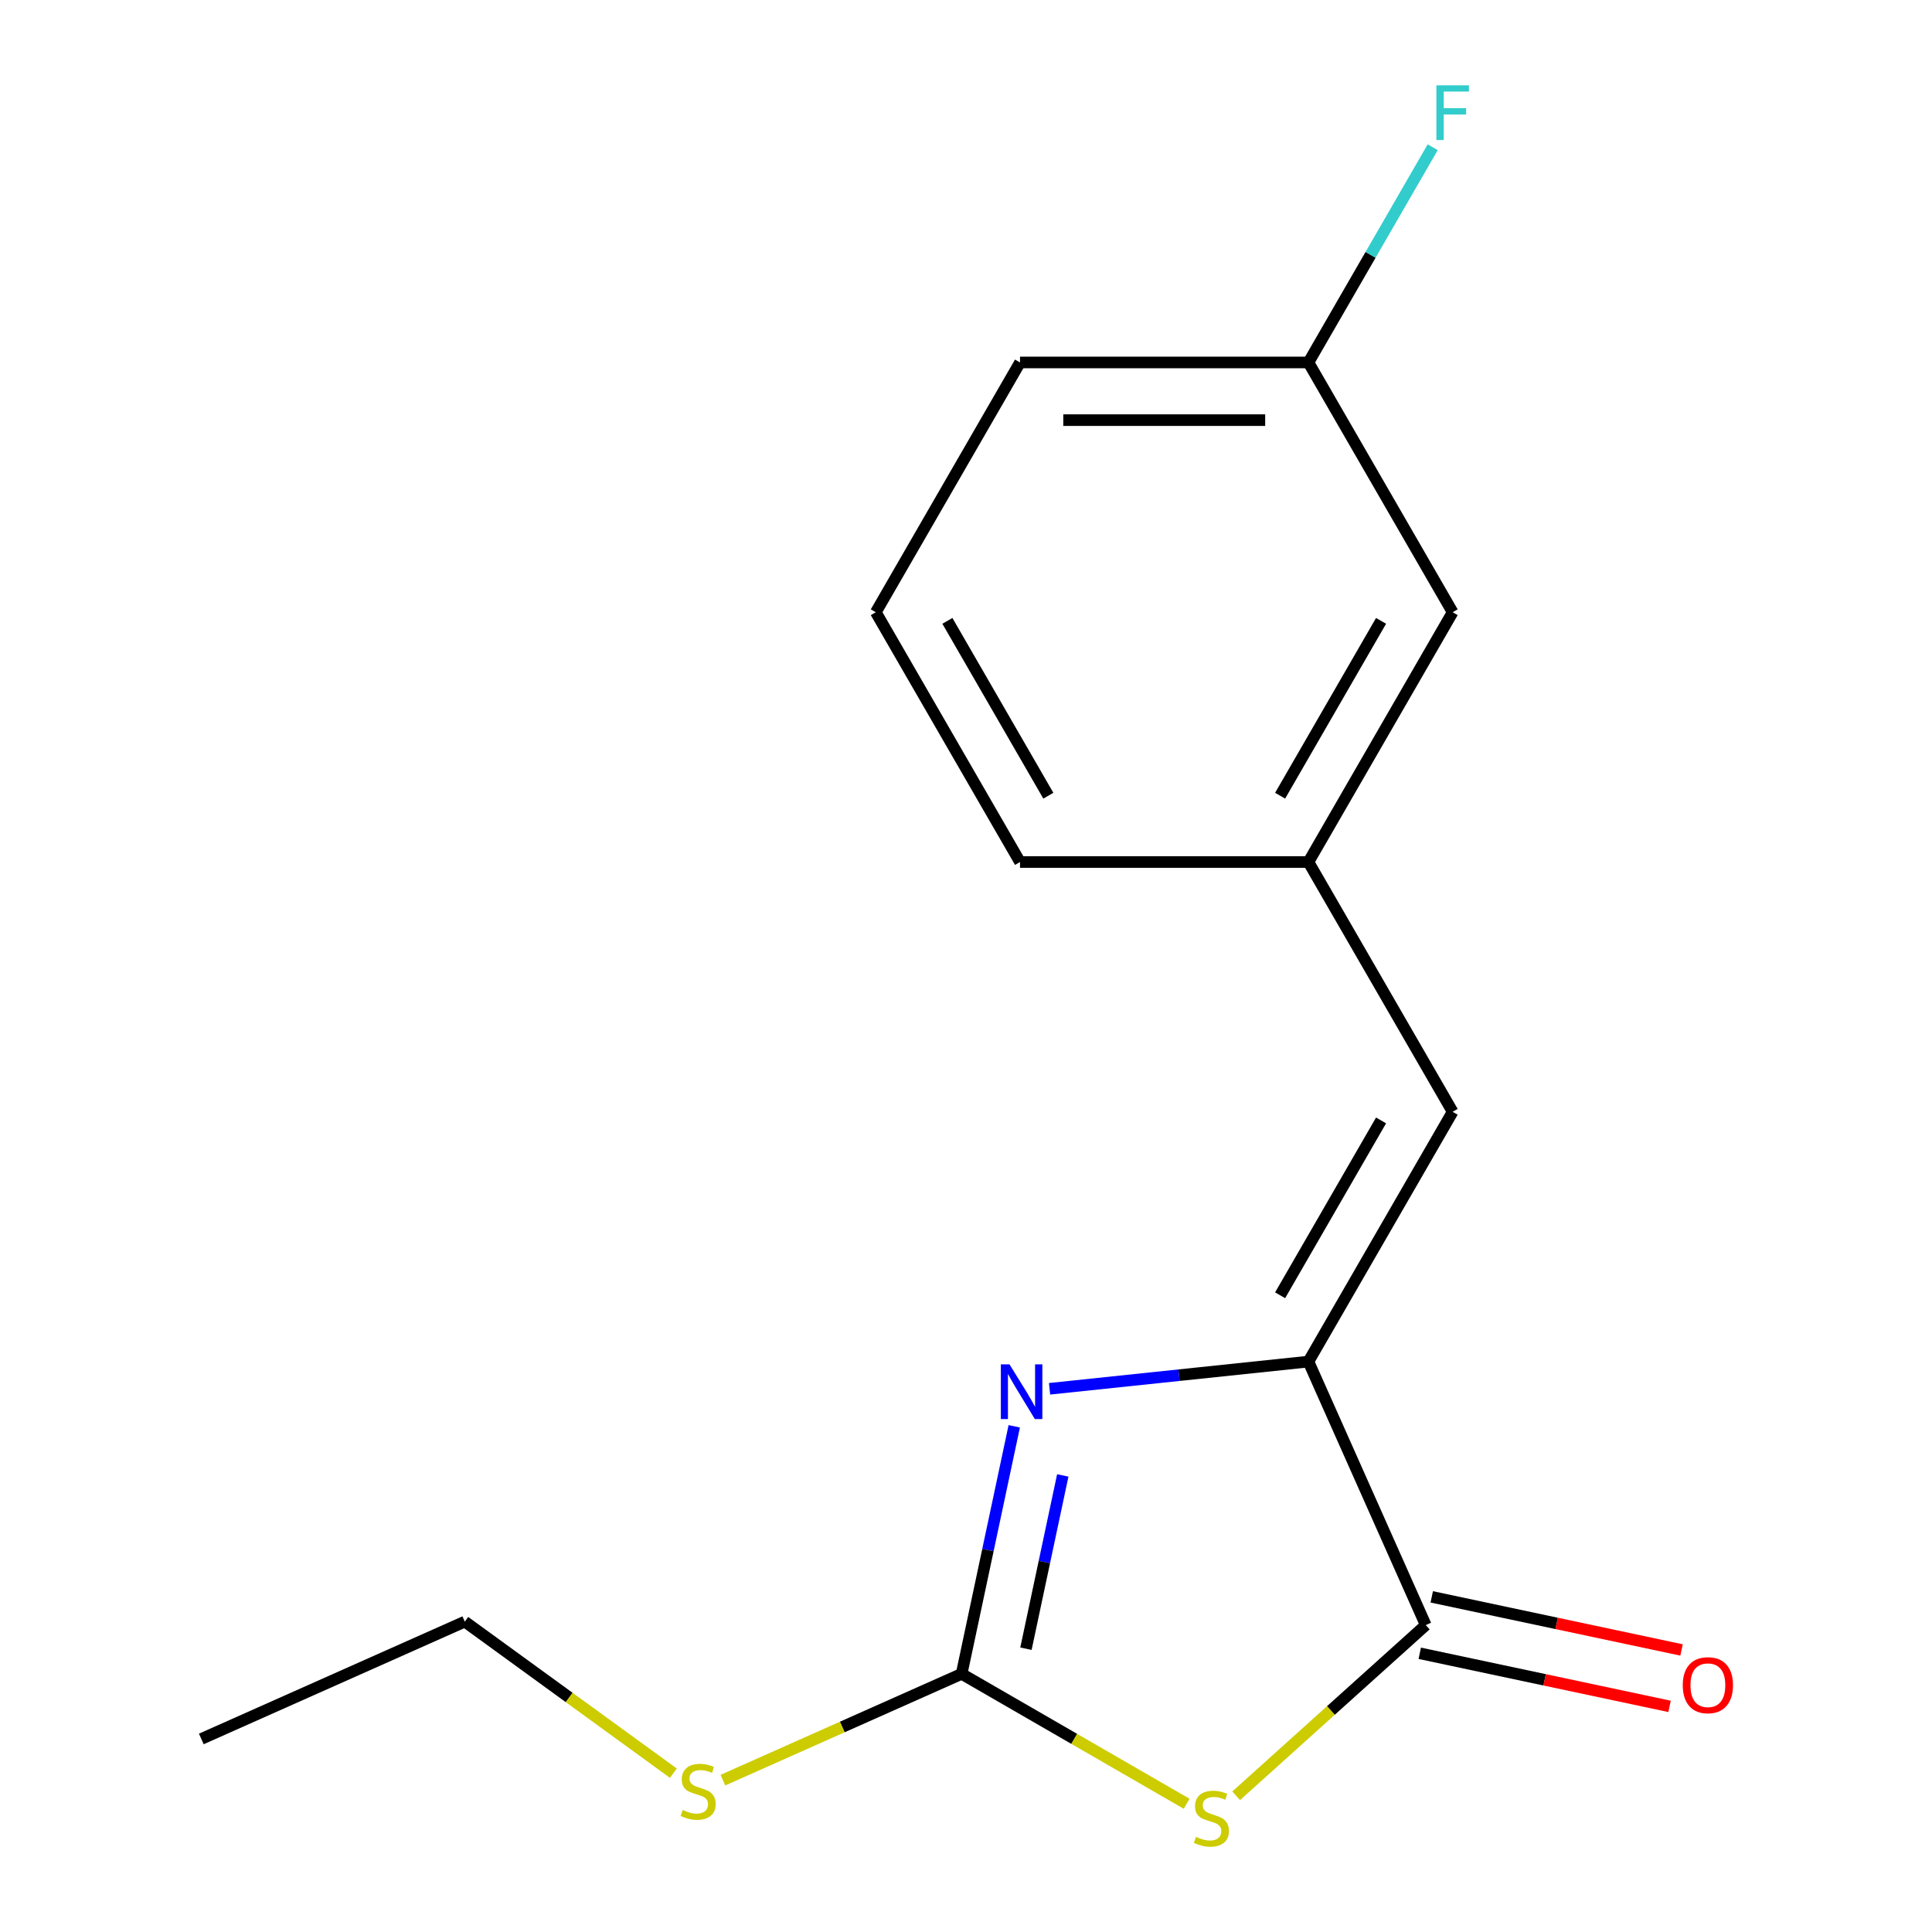 <?xml version='1.0' encoding='iso-8859-1'?>
<svg version='1.1' baseProfile='full'
              xmlns='http://www.w3.org/2000/svg'
                      xmlns:rdkit='http://www.rdkit.org/xml'
                      xmlns:xlink='http://www.w3.org/1999/xlink'
                  xml:space='preserve'
width='1000px' height='1000px' viewBox='0 0 1000 1000'>
<!-- END OF HEADER -->
<rect style='opacity:1.0;fill:#FFFFFF;stroke:none' width='1000' height='1000' x='0' y='0'> </rect>
<path class='bond-2' d='M 614.213,933.632 L 555.975,900.009' style='fill:none;fill-rule:evenodd;stroke:#CCCC00;stroke-width:6px;stroke-linecap:butt;stroke-linejoin:miter;stroke-opacity:1' />
<path class='bond-2' d='M 555.975,900.009 L 497.738,866.385' style='fill:none;fill-rule:evenodd;stroke:#000000;stroke-width:6px;stroke-linecap:butt;stroke-linejoin:miter;stroke-opacity:1' />
<path class='bond-3' d='M 639.837,929.493 L 688.903,885.314' style='fill:none;fill-rule:evenodd;stroke:#CCCC00;stroke-width:6px;stroke-linecap:butt;stroke-linejoin:miter;stroke-opacity:1' />
<path class='bond-3' d='M 688.903,885.314 L 737.968,841.136' style='fill:none;fill-rule:evenodd;stroke:#000000;stroke-width:6px;stroke-linecap:butt;stroke-linejoin:miter;stroke-opacity:1' />
<path class='bond-0' d='M 524.973,738.251 L 511.355,802.318' style='fill:none;fill-rule:evenodd;stroke:#0000FF;stroke-width:6px;stroke-linecap:butt;stroke-linejoin:miter;stroke-opacity:1' />
<path class='bond-0' d='M 511.355,802.318 L 497.738,866.385' style='fill:none;fill-rule:evenodd;stroke:#000000;stroke-width:6px;stroke-linecap:butt;stroke-linejoin:miter;stroke-opacity:1' />
<path class='bond-0' d='M 550.093,763.679 L 540.561,808.526' style='fill:none;fill-rule:evenodd;stroke:#0000FF;stroke-width:6px;stroke-linecap:butt;stroke-linejoin:miter;stroke-opacity:1' />
<path class='bond-0' d='M 540.561,808.526 L 531.028,853.373' style='fill:none;fill-rule:evenodd;stroke:#000000;stroke-width:6px;stroke-linecap:butt;stroke-linejoin:miter;stroke-opacity:1' />
<path class='bond-16' d='M 543.249,718.838 L 610.248,711.796' style='fill:none;fill-rule:evenodd;stroke:#0000FF;stroke-width:6px;stroke-linecap:butt;stroke-linejoin:miter;stroke-opacity:1' />
<path class='bond-16' d='M 610.248,711.796 L 677.247,704.754' style='fill:none;fill-rule:evenodd;stroke:#000000;stroke-width:6px;stroke-linecap:butt;stroke-linejoin:miter;stroke-opacity:1' />
<path class='bond-1' d='M 677.247,704.754 L 737.968,841.136' style='fill:none;fill-rule:evenodd;stroke:#000000;stroke-width:6px;stroke-linecap:butt;stroke-linejoin:miter;stroke-opacity:1' />
<path class='bond-4' d='M 677.247,704.754 L 751.891,575.467' style='fill:none;fill-rule:evenodd;stroke:#000000;stroke-width:6px;stroke-linecap:butt;stroke-linejoin:miter;stroke-opacity:1' />
<path class='bond-4' d='M 662.586,670.432 L 714.837,579.931' style='fill:none;fill-rule:evenodd;stroke:#000000;stroke-width:6px;stroke-linecap:butt;stroke-linejoin:miter;stroke-opacity:1' />
<path class='bond-7' d='M 497.738,866.385 L 435.953,893.893' style='fill:none;fill-rule:evenodd;stroke:#000000;stroke-width:6px;stroke-linecap:butt;stroke-linejoin:miter;stroke-opacity:1' />
<path class='bond-7' d='M 435.953,893.893 L 374.168,921.402' style='fill:none;fill-rule:evenodd;stroke:#CCCC00;stroke-width:6px;stroke-linecap:butt;stroke-linejoin:miter;stroke-opacity:1' />
<path class='bond-5' d='M 734.864,855.738 L 799.511,869.48' style='fill:none;fill-rule:evenodd;stroke:#000000;stroke-width:6px;stroke-linecap:butt;stroke-linejoin:miter;stroke-opacity:1' />
<path class='bond-5' d='M 799.511,869.48 L 864.158,883.221' style='fill:none;fill-rule:evenodd;stroke:#FF0000;stroke-width:6px;stroke-linecap:butt;stroke-linejoin:miter;stroke-opacity:1' />
<path class='bond-5' d='M 741.072,826.533 L 805.719,840.274' style='fill:none;fill-rule:evenodd;stroke:#000000;stroke-width:6px;stroke-linecap:butt;stroke-linejoin:miter;stroke-opacity:1' />
<path class='bond-5' d='M 805.719,840.274 L 870.366,854.016' style='fill:none;fill-rule:evenodd;stroke:#FF0000;stroke-width:6px;stroke-linecap:butt;stroke-linejoin:miter;stroke-opacity:1' />
<path class='bond-6' d='M 751.891,575.467 L 677.247,446.179' style='fill:none;fill-rule:evenodd;stroke:#000000;stroke-width:6px;stroke-linecap:butt;stroke-linejoin:miter;stroke-opacity:1' />
<path class='bond-8' d='M 677.247,446.179 L 751.891,316.892' style='fill:none;fill-rule:evenodd;stroke:#000000;stroke-width:6px;stroke-linecap:butt;stroke-linejoin:miter;stroke-opacity:1' />
<path class='bond-8' d='M 662.586,411.857 L 714.837,321.356' style='fill:none;fill-rule:evenodd;stroke:#000000;stroke-width:6px;stroke-linecap:butt;stroke-linejoin:miter;stroke-opacity:1' />
<path class='bond-12' d='M 677.247,446.179 L 527.959,446.179' style='fill:none;fill-rule:evenodd;stroke:#000000;stroke-width:6px;stroke-linecap:butt;stroke-linejoin:miter;stroke-opacity:1' />
<path class='bond-13' d='M 348.544,917.798 L 294.561,878.577' style='fill:none;fill-rule:evenodd;stroke:#CCCC00;stroke-width:6px;stroke-linecap:butt;stroke-linejoin:miter;stroke-opacity:1' />
<path class='bond-13' d='M 294.561,878.577 L 240.579,839.357' style='fill:none;fill-rule:evenodd;stroke:#000000;stroke-width:6px;stroke-linecap:butt;stroke-linejoin:miter;stroke-opacity:1' />
<path class='bond-9' d='M 751.891,316.892 L 677.247,187.604' style='fill:none;fill-rule:evenodd;stroke:#000000;stroke-width:6px;stroke-linecap:butt;stroke-linejoin:miter;stroke-opacity:1' />
<path class='bond-10' d='M 677.247,187.604 L 709.404,131.907' style='fill:none;fill-rule:evenodd;stroke:#000000;stroke-width:6px;stroke-linecap:butt;stroke-linejoin:miter;stroke-opacity:1' />
<path class='bond-10' d='M 709.404,131.907 L 741.561,76.209' style='fill:none;fill-rule:evenodd;stroke:#33CCCC;stroke-width:6px;stroke-linecap:butt;stroke-linejoin:miter;stroke-opacity:1' />
<path class='bond-17' d='M 677.247,187.604 L 527.959,187.604' style='fill:none;fill-rule:evenodd;stroke:#000000;stroke-width:6px;stroke-linecap:butt;stroke-linejoin:miter;stroke-opacity:1' />
<path class='bond-17' d='M 654.854,217.462 L 550.352,217.462' style='fill:none;fill-rule:evenodd;stroke:#000000;stroke-width:6px;stroke-linecap:butt;stroke-linejoin:miter;stroke-opacity:1' />
<path class='bond-11' d='M 453.314,316.892 L 527.959,446.179' style='fill:none;fill-rule:evenodd;stroke:#000000;stroke-width:6px;stroke-linecap:butt;stroke-linejoin:miter;stroke-opacity:1' />
<path class='bond-11' d='M 490.369,321.356 L 542.619,411.857' style='fill:none;fill-rule:evenodd;stroke:#000000;stroke-width:6px;stroke-linecap:butt;stroke-linejoin:miter;stroke-opacity:1' />
<path class='bond-14' d='M 453.314,316.892 L 527.959,187.604' style='fill:none;fill-rule:evenodd;stroke:#000000;stroke-width:6px;stroke-linecap:butt;stroke-linejoin:miter;stroke-opacity:1' />
<path class='bond-15' d='M 240.579,839.357 L 104.197,900.078' style='fill:none;fill-rule:evenodd;stroke:#000000;stroke-width:6px;stroke-linecap:butt;stroke-linejoin:miter;stroke-opacity:1' />
<path  class='atom-0' d='M 619.025 950.749
Q 619.345 950.869, 620.665 951.429
Q 621.985 951.989, 623.425 952.349
Q 624.905 952.669, 626.345 952.669
Q 629.025 952.669, 630.585 951.389
Q 632.145 950.069, 632.145 947.789
Q 632.145 946.229, 631.345 945.269
Q 630.585 944.309, 629.385 943.789
Q 628.185 943.269, 626.185 942.669
Q 623.665 941.909, 622.145 941.189
Q 620.665 940.469, 619.585 938.949
Q 618.545 937.429, 618.545 934.869
Q 618.545 931.309, 620.945 929.109
Q 623.385 926.909, 628.185 926.909
Q 631.465 926.909, 635.185 928.469
L 634.265 931.549
Q 630.865 930.149, 628.305 930.149
Q 625.545 930.149, 624.025 931.309
Q 622.505 932.429, 622.545 934.389
Q 622.545 935.909, 623.305 936.829
Q 624.105 937.749, 625.225 938.269
Q 626.385 938.789, 628.305 939.389
Q 630.865 940.189, 632.385 940.989
Q 633.905 941.789, 634.985 943.429
Q 636.105 945.029, 636.105 947.789
Q 636.105 951.709, 633.465 953.829
Q 630.865 955.909, 626.505 955.909
Q 623.985 955.909, 622.065 955.349
Q 620.185 954.829, 617.945 953.909
L 619.025 950.749
' fill='#CCCC00'/>
<path  class='atom-1' d='M 522.516 706.199
L 531.796 721.199
Q 532.716 722.679, 534.196 725.359
Q 535.676 728.039, 535.756 728.199
L 535.756 706.199
L 539.516 706.199
L 539.516 734.519
L 535.636 734.519
L 525.676 718.119
Q 524.516 716.199, 523.276 713.999
Q 522.076 711.799, 521.716 711.119
L 521.716 734.519
L 518.036 734.519
L 518.036 706.199
L 522.516 706.199
' fill='#0000FF'/>
<path  class='atom-6' d='M 870.994 872.255
Q 870.994 865.455, 874.354 861.655
Q 877.714 857.855, 883.994 857.855
Q 890.274 857.855, 893.634 861.655
Q 896.994 865.455, 896.994 872.255
Q 896.994 879.135, 893.594 883.055
Q 890.194 886.935, 883.994 886.935
Q 877.754 886.935, 874.354 883.055
Q 870.994 879.175, 870.994 872.255
M 883.994 883.735
Q 888.314 883.735, 890.634 880.855
Q 892.994 877.935, 892.994 872.255
Q 892.994 866.695, 890.634 863.895
Q 888.314 861.055, 883.994 861.055
Q 879.674 861.055, 877.314 863.855
Q 874.994 866.655, 874.994 872.255
Q 874.994 877.975, 877.314 880.855
Q 879.674 883.735, 883.994 883.735
' fill='#FF0000'/>
<path  class='atom-8' d='M 353.356 936.826
Q 353.676 936.946, 354.996 937.506
Q 356.316 938.066, 357.756 938.426
Q 359.236 938.746, 360.676 938.746
Q 363.356 938.746, 364.916 937.466
Q 366.476 936.146, 366.476 933.866
Q 366.476 932.306, 365.676 931.346
Q 364.916 930.386, 363.716 929.866
Q 362.516 929.346, 360.516 928.746
Q 357.996 927.986, 356.476 927.266
Q 354.996 926.546, 353.916 925.026
Q 352.876 923.506, 352.876 920.946
Q 352.876 917.386, 355.276 915.186
Q 357.716 912.986, 362.516 912.986
Q 365.796 912.986, 369.516 914.546
L 368.596 917.626
Q 365.196 916.226, 362.636 916.226
Q 359.876 916.226, 358.356 917.386
Q 356.836 918.506, 356.876 920.466
Q 356.876 921.986, 357.636 922.906
Q 358.436 923.826, 359.556 924.346
Q 360.716 924.866, 362.636 925.466
Q 365.196 926.266, 366.716 927.066
Q 368.236 927.866, 369.316 929.506
Q 370.436 931.106, 370.436 933.866
Q 370.436 937.786, 367.796 939.906
Q 365.196 941.986, 360.836 941.986
Q 358.316 941.986, 356.396 941.426
Q 354.516 940.906, 352.276 939.986
L 353.356 936.826
' fill='#CCCC00'/>
<path  class='atom-11' d='M 743.471 44.157
L 760.311 44.157
L 760.311 47.397
L 747.271 47.397
L 747.271 55.997
L 758.871 55.997
L 758.871 59.277
L 747.271 59.277
L 747.271 72.477
L 743.471 72.477
L 743.471 44.157
' fill='#33CCCC'/>
</svg>
